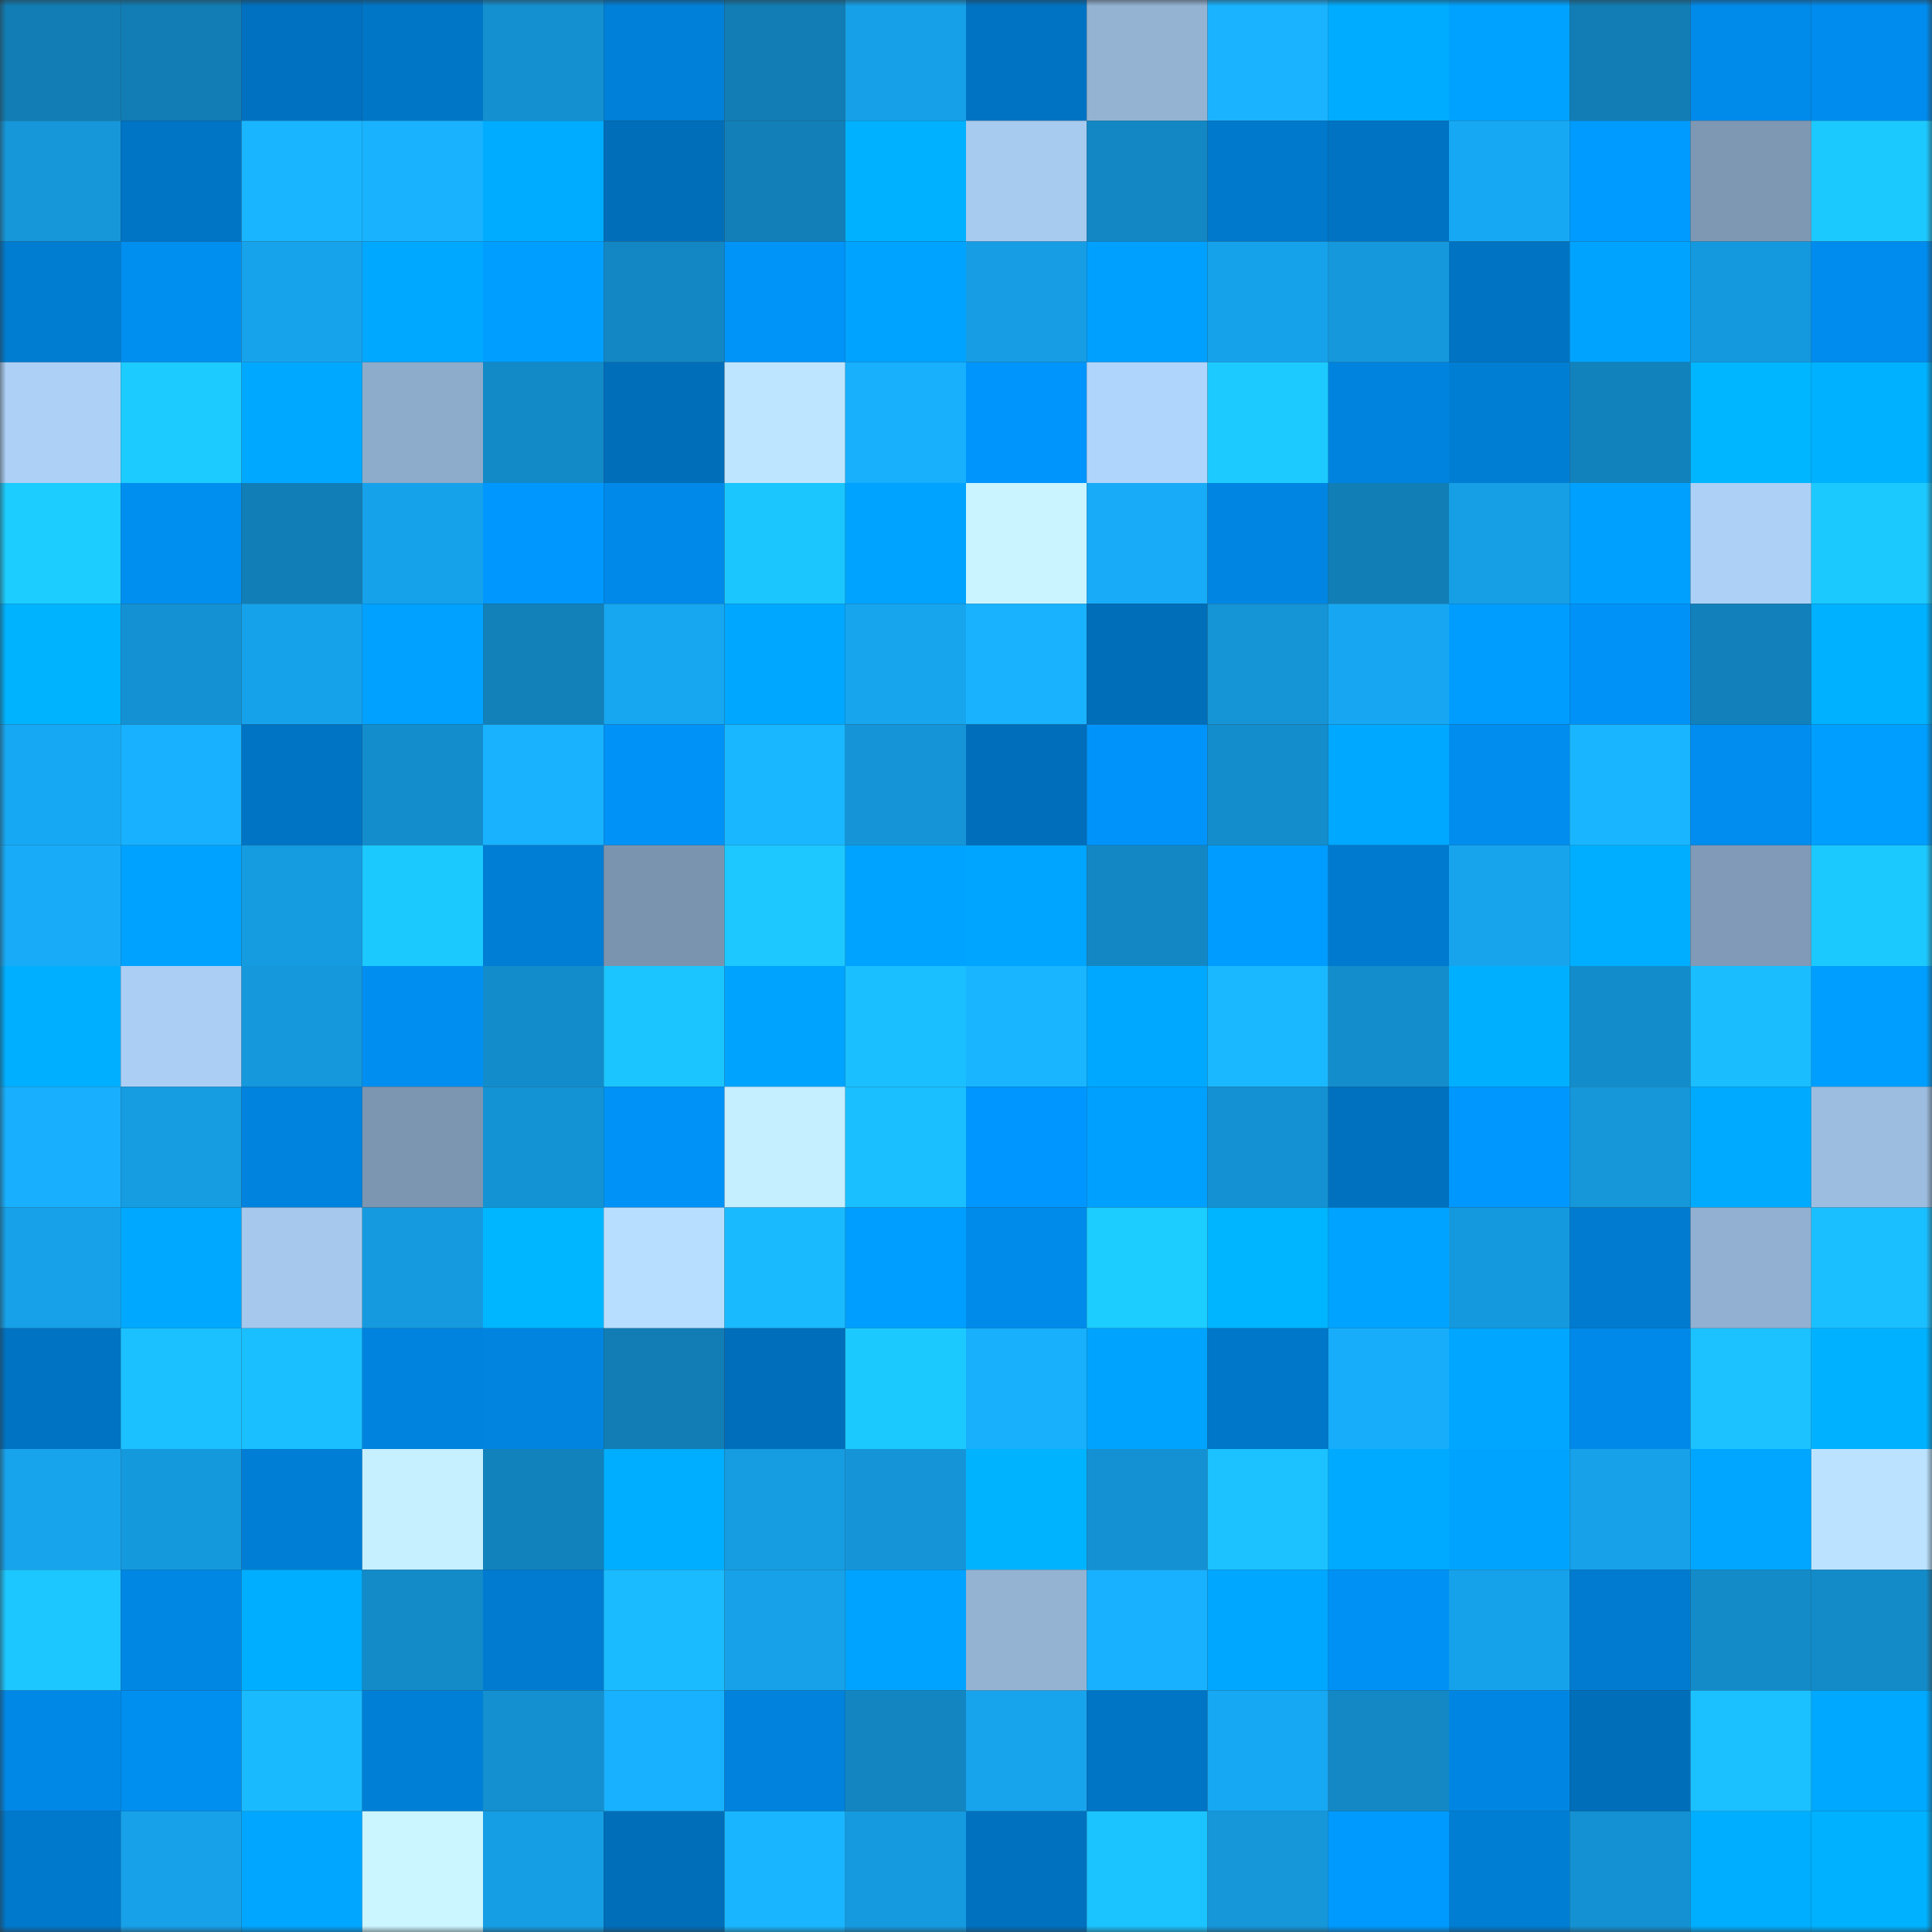 <svg viewBox="0 0 160 160" fill="none" role="img" xmlns="http://www.w3.org/2000/svg" width="240" height="240" name="ens%2Cstanislawthoko.eth"><rect x="0" y="0" width="160" height="160" fill="#333333" stroke="none"/><mask id="917677054" mask-type="alpha" maskUnits="userSpaceOnUse" x="0" y="0" width="160" height="160"><rect width="160" height="160" fill="#FFFFFF"></rect></mask><g mask="url(#917677054)"><rect x="0" y="0" width="10" height="10" fill="#117db4"></rect><rect x="10" y="0" width="10" height="10" fill="#117db4"></rect><rect x="20" y="0" width="10" height="10" fill="#0071c0"></rect><rect x="30" y="0" width="10" height="10" fill="#0076c7"></rect><rect x="40" y="0" width="10" height="10" fill="#1490d0"></rect><rect x="50" y="0" width="10" height="10" fill="#0080d8"></rect><rect x="60" y="0" width="10" height="10" fill="#117db4"></rect><rect x="70" y="0" width="10" height="10" fill="#16a0e7"></rect><rect x="80" y="0" width="10" height="10" fill="#0073c2"></rect><rect x="90" y="0" width="10" height="10" fill="#94b3d3"></rect><rect x="100" y="0" width="10" height="10" fill="#19b3ff"></rect><rect x="110" y="0" width="10" height="10" fill="#00acff"></rect><rect x="120" y="0" width="10" height="10" fill="#00a2ff"></rect><rect x="130" y="0" width="10" height="10" fill="#117db4"></rect><rect x="140" y="0" width="10" height="10" fill="#008aea"></rect><rect x="150" y="0" width="10" height="10" fill="#008cee"></rect><rect x="0" y="10" width="10" height="10" fill="#1597da"></rect><rect x="10" y="10" width="10" height="10" fill="#0074c5"></rect><rect x="20" y="10" width="10" height="10" fill="#19b5ff"></rect><rect x="30" y="10" width="10" height="10" fill="#19b2ff"></rect><rect x="40" y="10" width="10" height="10" fill="#00acff"></rect><rect x="50" y="10" width="10" height="10" fill="#006eb9"></rect><rect x="60" y="10" width="10" height="10" fill="#127fb8"></rect><rect x="70" y="10" width="10" height="10" fill="#00b1ff"></rect><rect x="80" y="10" width="10" height="10" fill="#a7caef"></rect><rect x="90" y="10" width="10" height="10" fill="#1387c3"></rect><rect x="100" y="10" width="10" height="10" fill="#0078cb"></rect><rect x="110" y="10" width="10" height="10" fill="#0073c3"></rect><rect x="120" y="10" width="10" height="10" fill="#17a8f3"></rect><rect x="130" y="10" width="10" height="10" fill="#009bff"></rect><rect x="140" y="10" width="10" height="10" fill="#7e98b4"></rect><rect x="150" y="10" width="10" height="10" fill="#1cc9ff"></rect><rect x="0" y="20" width="10" height="10" fill="#007cd1"></rect><rect x="10" y="20" width="10" height="10" fill="#008eef"></rect><rect x="20" y="20" width="10" height="10" fill="#17a3ec"></rect><rect x="30" y="20" width="10" height="10" fill="#00a8ff"></rect><rect x="40" y="20" width="10" height="10" fill="#009fff"></rect><rect x="50" y="20" width="10" height="10" fill="#1387c3"></rect><rect x="60" y="20" width="10" height="10" fill="#0093f8"></rect><rect x="70" y="20" width="10" height="10" fill="#00a3ff"></rect><rect x="80" y="20" width="10" height="10" fill="#169de4"></rect><rect x="90" y="20" width="10" height="10" fill="#00a0ff"></rect><rect x="100" y="20" width="10" height="10" fill="#16a2eb"></rect><rect x="110" y="20" width="10" height="10" fill="#1598dc"></rect><rect x="120" y="20" width="10" height="10" fill="#0074c3"></rect><rect x="130" y="20" width="10" height="10" fill="#00a4ff"></rect><rect x="140" y="20" width="10" height="10" fill="#1599de"></rect><rect x="150" y="20" width="10" height="10" fill="#008cee"></rect><rect x="0" y="30" width="10" height="10" fill="#acd0f6"></rect><rect x="10" y="30" width="10" height="10" fill="#1ccbff"></rect><rect x="20" y="30" width="10" height="10" fill="#00a9ff"></rect><rect x="30" y="30" width="10" height="10" fill="#8dabca"></rect><rect x="40" y="30" width="10" height="10" fill="#138ac8"></rect><rect x="50" y="30" width="10" height="10" fill="#006eb9"></rect><rect x="60" y="30" width="10" height="10" fill="#bee5ff"></rect><rect x="70" y="30" width="10" height="10" fill="#18affd"></rect><rect x="80" y="30" width="10" height="10" fill="#0095fd"></rect><rect x="90" y="30" width="10" height="10" fill="#b0d5fc"></rect><rect x="100" y="30" width="10" height="10" fill="#1ccaff"></rect><rect x="110" y="30" width="10" height="10" fill="#0083de"></rect><rect x="120" y="30" width="10" height="10" fill="#007ed4"></rect><rect x="130" y="30" width="10" height="10" fill="#1282bc"></rect><rect x="140" y="30" width="10" height="10" fill="#00b6ff"></rect><rect x="150" y="30" width="10" height="10" fill="#00b1ff"></rect><rect x="0" y="40" width="10" height="10" fill="#1ccdff"></rect><rect x="10" y="40" width="10" height="10" fill="#008eef"></rect><rect x="20" y="40" width="10" height="10" fill="#127eb7"></rect><rect x="30" y="40" width="10" height="10" fill="#16a2eb"></rect><rect x="40" y="40" width="10" height="10" fill="#0097ff"></rect><rect x="50" y="40" width="10" height="10" fill="#0089e8"></rect><rect x="60" y="40" width="10" height="10" fill="#1bc6ff"></rect><rect x="70" y="40" width="10" height="10" fill="#00a3ff"></rect><rect x="80" y="40" width="10" height="10" fill="#caf4ff"></rect><rect x="90" y="40" width="10" height="10" fill="#18abf8"></rect><rect x="100" y="40" width="10" height="10" fill="#0086e2"></rect><rect x="110" y="40" width="10" height="10" fill="#117eb6"></rect><rect x="120" y="40" width="10" height="10" fill="#169fe5"></rect><rect x="130" y="40" width="10" height="10" fill="#00a0ff"></rect><rect x="140" y="40" width="10" height="10" fill="#acd0f6"></rect><rect x="150" y="40" width="10" height="10" fill="#1cc9ff"></rect><rect x="0" y="50" width="10" height="10" fill="#00b3ff"></rect><rect x="10" y="50" width="10" height="10" fill="#1491d2"></rect><rect x="20" y="50" width="10" height="10" fill="#16a2eb"></rect><rect x="30" y="50" width="10" height="10" fill="#00a1ff"></rect><rect x="40" y="50" width="10" height="10" fill="#1280b9"></rect><rect x="50" y="50" width="10" height="10" fill="#17a6f0"></rect><rect x="60" y="50" width="10" height="10" fill="#00a7ff"></rect><rect x="70" y="50" width="10" height="10" fill="#17a5ee"></rect><rect x="80" y="50" width="10" height="10" fill="#19b2ff"></rect><rect x="90" y="50" width="10" height="10" fill="#006eb9"></rect><rect x="100" y="50" width="10" height="10" fill="#1594d6"></rect><rect x="110" y="50" width="10" height="10" fill="#17a7f2"></rect><rect x="120" y="50" width="10" height="10" fill="#009dff"></rect><rect x="130" y="50" width="10" height="10" fill="#0092f7"></rect><rect x="140" y="50" width="10" height="10" fill="#1280ba"></rect><rect x="150" y="50" width="10" height="10" fill="#00b1ff"></rect><rect x="0" y="60" width="10" height="10" fill="#17a8f3"></rect><rect x="10" y="60" width="10" height="10" fill="#18b1ff"></rect><rect x="20" y="60" width="10" height="10" fill="#0074c4"></rect><rect x="30" y="60" width="10" height="10" fill="#148dcc"></rect><rect x="40" y="60" width="10" height="10" fill="#19b2ff"></rect><rect x="50" y="60" width="10" height="10" fill="#0092f7"></rect><rect x="60" y="60" width="10" height="10" fill="#19b7ff"></rect><rect x="70" y="60" width="10" height="10" fill="#1595d8"></rect><rect x="80" y="60" width="10" height="10" fill="#006ebb"></rect><rect x="90" y="60" width="10" height="10" fill="#0094fb"></rect><rect x="100" y="60" width="10" height="10" fill="#148dcc"></rect><rect x="110" y="60" width="10" height="10" fill="#00a8ff"></rect><rect x="120" y="60" width="10" height="10" fill="#008dee"></rect><rect x="130" y="60" width="10" height="10" fill="#19b6ff"></rect><rect x="140" y="60" width="10" height="10" fill="#008def"></rect><rect x="150" y="60" width="10" height="10" fill="#009fff"></rect><rect x="0" y="70" width="10" height="10" fill="#18acf8"></rect><rect x="10" y="70" width="10" height="10" fill="#00a2ff"></rect><rect x="20" y="70" width="10" height="10" fill="#159be0"></rect><rect x="30" y="70" width="10" height="10" fill="#1cc9ff"></rect><rect x="40" y="70" width="10" height="10" fill="#007dd4"></rect><rect x="50" y="70" width="10" height="10" fill="#7a94af"></rect><rect x="60" y="70" width="10" height="10" fill="#1cc8ff"></rect><rect x="70" y="70" width="10" height="10" fill="#00a3ff"></rect><rect x="80" y="70" width="10" height="10" fill="#00a5ff"></rect><rect x="90" y="70" width="10" height="10" fill="#1387c3"></rect><rect x="100" y="70" width="10" height="10" fill="#009cff"></rect><rect x="110" y="70" width="10" height="10" fill="#007acf"></rect><rect x="120" y="70" width="10" height="10" fill="#17a4ed"></rect><rect x="130" y="70" width="10" height="10" fill="#00aeff"></rect><rect x="140" y="70" width="10" height="10" fill="#809ab7"></rect><rect x="150" y="70" width="10" height="10" fill="#1cc9ff"></rect><rect x="0" y="80" width="10" height="10" fill="#00afff"></rect><rect x="10" y="80" width="10" height="10" fill="#abcef4"></rect><rect x="20" y="80" width="10" height="10" fill="#1598dc"></rect><rect x="30" y="80" width="10" height="10" fill="#008ff1"></rect><rect x="40" y="80" width="10" height="10" fill="#138ccb"></rect><rect x="50" y="80" width="10" height="10" fill="#1bc5ff"></rect><rect x="60" y="80" width="10" height="10" fill="#00a4ff"></rect><rect x="70" y="80" width="10" height="10" fill="#1abfff"></rect><rect x="80" y="80" width="10" height="10" fill="#19b5ff"></rect><rect x="90" y="80" width="10" height="10" fill="#00a9ff"></rect><rect x="100" y="80" width="10" height="10" fill="#1ab8ff"></rect><rect x="110" y="80" width="10" height="10" fill="#148dcc"></rect><rect x="120" y="80" width="10" height="10" fill="#00b0ff"></rect><rect x="130" y="80" width="10" height="10" fill="#138ccb"></rect><rect x="140" y="80" width="10" height="10" fill="#1abeff"></rect><rect x="150" y="80" width="10" height="10" fill="#009fff"></rect><rect x="0" y="90" width="10" height="10" fill="#18b0fe"></rect><rect x="10" y="90" width="10" height="10" fill="#169ce1"></rect><rect x="20" y="90" width="10" height="10" fill="#0083de"></rect><rect x="30" y="90" width="10" height="10" fill="#7c95b1"></rect><rect x="40" y="90" width="10" height="10" fill="#1493d4"></rect><rect x="50" y="90" width="10" height="10" fill="#0092f7"></rect><rect x="60" y="90" width="10" height="10" fill="#c5eeff"></rect><rect x="70" y="90" width="10" height="10" fill="#1abfff"></rect><rect x="80" y="90" width="10" height="10" fill="#0096ff"></rect><rect x="90" y="90" width="10" height="10" fill="#00a0ff"></rect><rect x="100" y="90" width="10" height="10" fill="#1491d2"></rect><rect x="110" y="90" width="10" height="10" fill="#0071bf"></rect><rect x="120" y="90" width="10" height="10" fill="#0098ff"></rect><rect x="130" y="90" width="10" height="10" fill="#1597da"></rect><rect x="140" y="90" width="10" height="10" fill="#00abff"></rect><rect x="150" y="90" width="10" height="10" fill="#9dbde0"></rect><rect x="0" y="100" width="10" height="10" fill="#16a1e8"></rect><rect x="10" y="100" width="10" height="10" fill="#00a9ff"></rect><rect x="20" y="100" width="10" height="10" fill="#a5c8ec"></rect><rect x="30" y="100" width="10" height="10" fill="#159adf"></rect><rect x="40" y="100" width="10" height="10" fill="#00b6ff"></rect><rect x="50" y="100" width="10" height="10" fill="#b8deff"></rect><rect x="60" y="100" width="10" height="10" fill="#1abaff"></rect><rect x="70" y="100" width="10" height="10" fill="#009fff"></rect><rect x="80" y="100" width="10" height="10" fill="#008beb"></rect><rect x="90" y="100" width="10" height="10" fill="#1ccdff"></rect><rect x="100" y="100" width="10" height="10" fill="#00b5ff"></rect><rect x="110" y="100" width="10" height="10" fill="#00a3ff"></rect><rect x="120" y="100" width="10" height="10" fill="#1599de"></rect><rect x="130" y="100" width="10" height="10" fill="#007bd0"></rect><rect x="140" y="100" width="10" height="10" fill="#92b0d1"></rect><rect x="150" y="100" width="10" height="10" fill="#1abfff"></rect><rect x="0" y="110" width="10" height="10" fill="#0073c2"></rect><rect x="10" y="110" width="10" height="10" fill="#1bc0ff"></rect><rect x="20" y="110" width="10" height="10" fill="#1abfff"></rect><rect x="30" y="110" width="10" height="10" fill="#0083de"></rect><rect x="40" y="110" width="10" height="10" fill="#0084e0"></rect><rect x="50" y="110" width="10" height="10" fill="#117db4"></rect><rect x="60" y="110" width="10" height="10" fill="#006eba"></rect><rect x="70" y="110" width="10" height="10" fill="#1cc9ff"></rect><rect x="80" y="110" width="10" height="10" fill="#18affc"></rect><rect x="90" y="110" width="10" height="10" fill="#00a4ff"></rect><rect x="100" y="110" width="10" height="10" fill="#0077c9"></rect><rect x="110" y="110" width="10" height="10" fill="#18adfa"></rect><rect x="120" y="110" width="10" height="10" fill="#00a6ff"></rect><rect x="130" y="110" width="10" height="10" fill="#0089e8"></rect><rect x="140" y="110" width="10" height="10" fill="#1bc2ff"></rect><rect x="150" y="110" width="10" height="10" fill="#00b1ff"></rect><rect x="0" y="120" width="10" height="10" fill="#17a4ed"></rect><rect x="10" y="120" width="10" height="10" fill="#1599dd"></rect><rect x="20" y="120" width="10" height="10" fill="#007ed5"></rect><rect x="30" y="120" width="10" height="10" fill="#c6efff"></rect><rect x="40" y="120" width="10" height="10" fill="#1282bc"></rect><rect x="50" y="120" width="10" height="10" fill="#00aeff"></rect><rect x="60" y="120" width="10" height="10" fill="#169ce1"></rect><rect x="70" y="120" width="10" height="10" fill="#1595d8"></rect><rect x="80" y="120" width="10" height="10" fill="#00b3ff"></rect><rect x="90" y="120" width="10" height="10" fill="#1491d2"></rect><rect x="100" y="120" width="10" height="10" fill="#1bc2ff"></rect><rect x="110" y="120" width="10" height="10" fill="#00aaff"></rect><rect x="120" y="120" width="10" height="10" fill="#00a4ff"></rect><rect x="130" y="120" width="10" height="10" fill="#16a1e9"></rect><rect x="140" y="120" width="10" height="10" fill="#00a6ff"></rect><rect x="150" y="120" width="10" height="10" fill="#bbe3ff"></rect><rect x="0" y="130" width="10" height="10" fill="#1cc7ff"></rect><rect x="10" y="130" width="10" height="10" fill="#0087e4"></rect><rect x="20" y="130" width="10" height="10" fill="#00aeff"></rect><rect x="30" y="130" width="10" height="10" fill="#138bc9"></rect><rect x="40" y="130" width="10" height="10" fill="#007bd0"></rect><rect x="50" y="130" width="10" height="10" fill="#1abbff"></rect><rect x="60" y="130" width="10" height="10" fill="#16a1e8"></rect><rect x="70" y="130" width="10" height="10" fill="#00a3ff"></rect><rect x="80" y="130" width="10" height="10" fill="#94b3d3"></rect><rect x="90" y="130" width="10" height="10" fill="#18b1ff"></rect><rect x="100" y="130" width="10" height="10" fill="#00a7ff"></rect><rect x="110" y="130" width="10" height="10" fill="#0091f5"></rect><rect x="120" y="130" width="10" height="10" fill="#16a2ea"></rect><rect x="130" y="130" width="10" height="10" fill="#007bd0"></rect><rect x="140" y="130" width="10" height="10" fill="#138bc9"></rect><rect x="150" y="130" width="10" height="10" fill="#138bc9"></rect><rect x="0" y="140" width="10" height="10" fill="#0088e7"></rect><rect x="10" y="140" width="10" height="10" fill="#008eef"></rect><rect x="20" y="140" width="10" height="10" fill="#1abaff"></rect><rect x="30" y="140" width="10" height="10" fill="#007fd6"></rect><rect x="40" y="140" width="10" height="10" fill="#148fcf"></rect><rect x="50" y="140" width="10" height="10" fill="#18b1ff"></rect><rect x="60" y="140" width="10" height="10" fill="#0082dd"></rect><rect x="70" y="140" width="10" height="10" fill="#1386c1"></rect><rect x="80" y="140" width="10" height="10" fill="#17a4ed"></rect><rect x="90" y="140" width="10" height="10" fill="#0074c5"></rect><rect x="100" y="140" width="10" height="10" fill="#17a8f3"></rect><rect x="110" y="140" width="10" height="10" fill="#1388c5"></rect><rect x="120" y="140" width="10" height="10" fill="#0086e2"></rect><rect x="130" y="140" width="10" height="10" fill="#006eb9"></rect><rect x="140" y="140" width="10" height="10" fill="#1bc1ff"></rect><rect x="150" y="140" width="10" height="10" fill="#00a8ff"></rect><rect x="0" y="150" width="10" height="10" fill="#0078cc"></rect><rect x="10" y="150" width="10" height="10" fill="#16a1e9"></rect><rect x="20" y="150" width="10" height="10" fill="#00a6ff"></rect><rect x="30" y="150" width="10" height="10" fill="#cbf5ff"></rect><rect x="40" y="150" width="10" height="10" fill="#169ee4"></rect><rect x="50" y="150" width="10" height="10" fill="#006eb9"></rect><rect x="60" y="150" width="10" height="10" fill="#19b6ff"></rect><rect x="70" y="150" width="10" height="10" fill="#159adf"></rect><rect x="80" y="150" width="10" height="10" fill="#0071bf"></rect><rect x="90" y="150" width="10" height="10" fill="#1bc3ff"></rect><rect x="100" y="150" width="10" height="10" fill="#1597da"></rect><rect x="110" y="150" width="10" height="10" fill="#009aff"></rect><rect x="120" y="150" width="10" height="10" fill="#007ed4"></rect><rect x="130" y="150" width="10" height="10" fill="#1491d2"></rect><rect x="140" y="150" width="10" height="10" fill="#00aeff"></rect><rect x="150" y="150" width="10" height="10" fill="#00b1ff"></rect></g></svg>